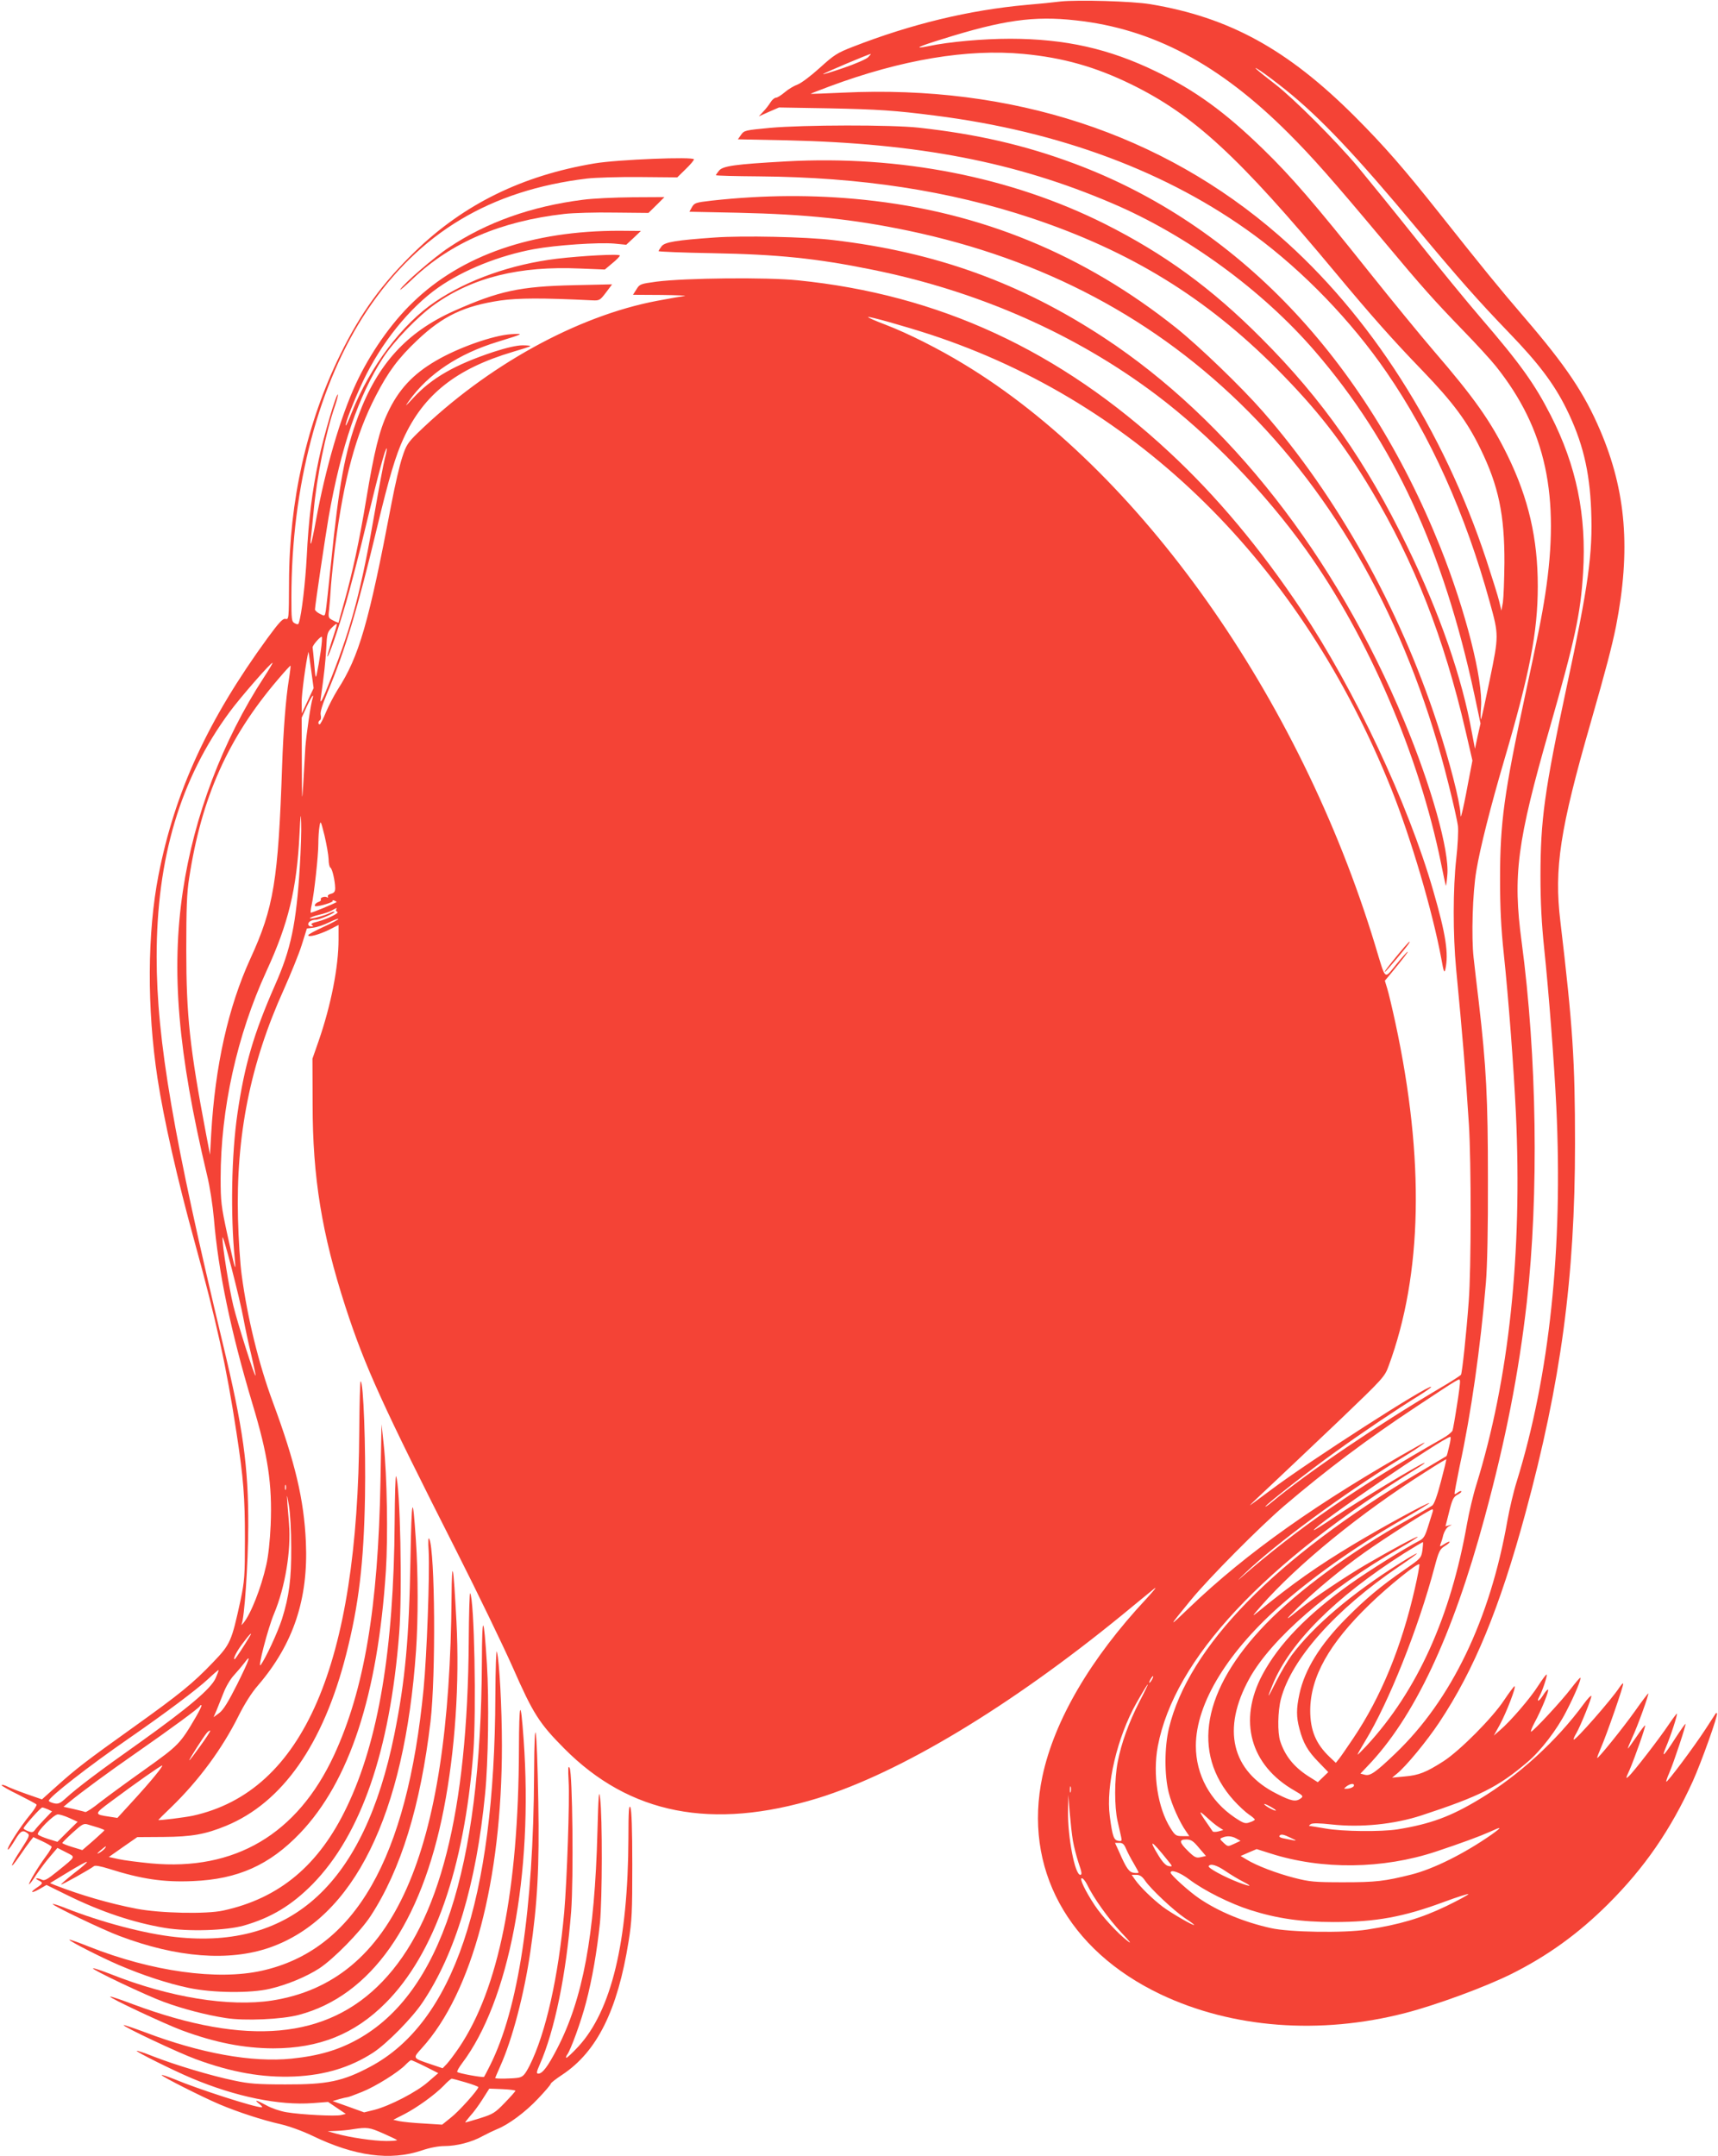 <?xml version="1.0" standalone="no"?>
<!DOCTYPE svg PUBLIC "-//W3C//DTD SVG 20010904//EN"
 "http://www.w3.org/TR/2001/REC-SVG-20010904/DTD/svg10.dtd">
<svg version="1.0" xmlns="http://www.w3.org/2000/svg"
 width="1020pt" height="1280pt" viewBox="0 0 1020 1280"
 preserveAspectRatio="xMidYMid meet">
<g transform="translate(0,1280) scale(0.1,-0.1)"
fill="#f44336" stroke="none">
<path d="M6295 12791 c-38 -5 -128 -14 -200 -20 -342 -31 -686 -114 -1032
-249 -93 -36 -111 -48 -195 -124 -53 -48 -110 -91 -131 -99 -22 -8 -56 -28
-77 -46 -21 -18 -45 -33 -53 -33 -8 0 -23 -12 -32 -27 -10 -16 -29 -41 -44
-56 l-26 -28 60 27 60 26 295 -5 c295 -6 396 -13 630 -43 743 -94 1386 -335
1897 -710 292 -215 576 -509 786 -815 260 -378 468 -840 612 -1364 54 -195 54
-197 0 -460 -26 -126 -49 -232 -52 -235 -3 -3 -3 29 0 71 13 162 -92 576 -241
949 -449 1123 -1208 1919 -2174 2279 -292 109 -578 175 -923 213 -162 18 -685
17 -883 -1 -147 -14 -154 -15 -172 -41 l-19 -27 292 -6 c782 -18 1357 -129
1928 -373 445 -189 894 -517 1206 -879 467 -541 763 -1180 948 -2045 l35 -165
-17 -75 -16 -75 -18 95 c-59 329 -192 712 -385 1108 -243 501 -502 871 -864
1233 -295 297 -577 502 -931 680 -557 279 -1217 408 -1891 371 -304 -17 -376
-27 -399 -55 -10 -12 -18 -24 -19 -27 0 -3 115 -6 257 -7 604 -5 1128 -85
1618 -248 586 -196 1033 -470 1455 -894 240 -242 390 -434 562 -721 255 -426
431 -876 559 -1428 l41 -177 -27 -140 c-14 -77 -30 -153 -35 -170 -7 -28 -8
-28 -9 -5 -4 74 -65 312 -138 535 -224 686 -596 1351 -1036 1853 -126 144
-376 385 -512 494 -549 438 -1161 690 -1855 762 -299 31 -595 29 -905 -5 -94
-11 -102 -13 -117 -39 l-15 -27 291 -6 c402 -9 681 -38 1006 -106 804 -168
1476 -525 2022 -1074 562 -566 966 -1317 1188 -2212 28 -110 53 -222 56 -250
3 -27 -1 -114 -10 -192 -20 -178 -20 -451 -1 -653 39 -406 55 -601 76 -925 14
-223 14 -859 -1 -1050 -14 -190 -39 -425 -46 -436 -3 -5 -60 -42 -127 -81
-366 -216 -780 -497 -992 -672 -27 -23 -46 -35 -42 -29 12 19 253 207 417 325
155 112 366 254 493 332 43 27 76 50 74 53 -15 15 -726 -442 -949 -610 -71
-53 -128 -95 -128 -94 0 2 60 59 133 127 72 68 252 238 400 379 259 248 268
258 291 321 201 543 215 1227 41 2036 -19 88 -41 181 -49 206 l-14 46 40 48
c69 84 100 124 95 124 -3 0 -34 -34 -68 -76 -73 -88 -59 -102 -125 116 -448
1475 -1402 2822 -2444 3450 -148 90 -329 181 -459 231 -61 23 -109 44 -107 47
6 5 213 -53 370 -104 1234 -406 2200 -1359 2737 -2699 117 -294 244 -725 296
-1005 14 -78 18 -90 24 -65 21 93 3 209 -72 468 -149 518 -464 1187 -783 1667
-243 364 -502 674 -782 934 -651 606 -1370 938 -2208 1022 -185 19 -666 14
-839 -8 -94 -13 -99 -14 -118 -45 l-21 -33 169 -1 c92 -1 155 -4 138 -6 -16
-2 -91 -15 -165 -29 -475 -90 -1009 -385 -1421 -785 -58 -57 -68 -72 -91 -144
-15 -44 -43 -165 -63 -270 -136 -715 -193 -912 -321 -1110 -21 -34 -52 -93
-69 -133 -16 -40 -33 -72 -37 -72 -11 0 -10 18 2 25 6 3 7 17 4 31 -4 16 9 59
41 136 103 243 181 505 294 978 70 292 110 427 157 528 119 260 312 413 648
513 55 16 102 31 104 34 3 3 -18 5 -46 5 -33 0 -95 -14 -172 -39 -229 -76
-366 -154 -476 -273 -49 -53 -53 -56 -26 -18 114 160 294 280 527 351 156 48
159 50 80 45 -105 -6 -313 -79 -446 -157 -138 -80 -224 -173 -288 -311 -49
-103 -80 -232 -126 -508 -42 -254 -83 -442 -130 -609 -19 -67 -35 -124 -35
-127 0 -2 -14 3 -31 12 -30 15 -31 17 -25 67 3 29 8 93 11 142 4 50 15 155 25
235 53 404 122 660 241 890 74 144 134 224 247 331 151 143 277 203 492 235
108 15 247 16 548 1 41 -2 45 1 80 47 l36 48 -225 -5 c-322 -7 -447 -34 -714
-153 -281 -126 -454 -316 -568 -624 -80 -215 -114 -399 -162 -875 -14 -137
-28 -264 -31 -282 -6 -32 -6 -32 -35 -17 -16 8 -29 20 -29 26 0 22 61 431 81
548 74 420 178 722 324 947 64 98 207 246 306 316 227 161 504 229 862 213
l148 -6 44 37 c25 20 45 41 45 46 0 11 -223 -1 -375 -19 -269 -33 -527 -124
-721 -255 -196 -132 -385 -382 -495 -656 -18 -46 -34 -81 -36 -79 -7 7 50 153
103 265 107 225 275 434 446 554 150 105 362 190 568 228 130 24 381 41 477
33 l71 -7 44 41 43 41 -126 1 c-517 1 -938 -144 -1227 -424 -129 -123 -255
-304 -338 -482 -93 -200 -181 -503 -238 -812 -13 -74 -27 -136 -30 -139 -3 -3
-3 10 -1 28 3 19 9 88 16 154 19 214 72 476 129 639 11 33 18 61 16 64 -9 9
-85 -249 -114 -388 -39 -187 -60 -352 -71 -575 -8 -151 -30 -343 -47 -393 -3
-10 -9 -10 -24 -2 -19 10 -20 21 -20 153 0 659 163 1276 451 1706 308 459 730
712 1304 781 50 6 190 10 313 9 l223 -2 50 49 c27 26 49 52 49 58 0 17 -453
-1 -590 -24 -430 -72 -776 -242 -1067 -524 -194 -188 -321 -362 -443 -611
-199 -405 -303 -868 -304 -1352 -1 -217 -1 -222 -21 -217 -16 3 -37 -19 -106
-113 -355 -487 -551 -913 -648 -1408 -67 -343 -69 -793 -6 -1206 37 -243 119
-604 217 -959 134 -486 193 -757 252 -1145 42 -274 50 -382 50 -630 0 -223 -2
-249 -26 -365 -53 -244 -60 -261 -162 -367 -120 -126 -199 -190 -476 -388
-280 -200 -337 -244 -453 -348 l-88 -79 -92 32 c-51 18 -104 39 -119 47 -16 7
-28 10 -28 5 0 -4 45 -30 101 -57 55 -28 103 -53 106 -58 2 -4 -13 -29 -34
-55 -65 -78 -150 -212 -135 -212 4 0 22 25 40 55 34 57 47 64 75 42 15 -11 11
-20 -38 -96 -66 -100 -74 -134 -10 -41 24 36 53 76 64 90 l19 24 52 -24 c28
-13 53 -28 56 -32 3 -4 -13 -31 -35 -60 -44 -59 -104 -159 -98 -164 2 -2 22
25 44 59 23 34 60 83 83 109 l41 48 51 -26 c58 -30 62 -21 -51 -113 -59 -48
-78 -58 -92 -50 -10 5 -24 9 -31 8 -7 0 -3 -5 9 -11 30 -14 29 -19 -7 -43 -45
-30 -36 -37 13 -10 l43 25 120 -59 c202 -100 397 -165 583 -196 139 -23 362
-16 469 14 163 47 283 120 407 245 288 294 460 789 515 1490 19 242 6 885 -19
933 -3 6 -7 -117 -8 -274 -5 -754 -96 -1297 -283 -1688 -165 -347 -400 -544
-735 -617 -100 -22 -377 -16 -515 11 -162 31 -335 82 -484 140 l-29 12 107 65
c59 36 110 64 112 61 3 -3 -31 -33 -76 -67 -44 -35 -79 -65 -77 -67 4 -4 171
90 194 108 7 7 38 1 90 -15 192 -61 324 -81 499 -73 266 11 454 95 635 284
294 308 462 820 510 1558 13 203 7 566 -13 751 l-13 119 -6 -335 c-14 -757
-97 -1243 -276 -1630 -218 -469 -589 -688 -1086 -642 -72 7 -159 18 -191 25
l-60 13 84 59 85 59 155 1 c170 1 250 16 372 66 335 138 577 484 713 1017 75
294 105 543 112 937 5 292 -9 685 -26 685 -3 0 -7 -132 -8 -293 -8 -1392 -332
-2141 -988 -2286 -47 -10 -205 -30 -205 -25 0 1 34 35 76 75 164 159 303 347
401 544 34 68 77 137 115 180 210 245 299 513 284 850 -11 251 -63 472 -196
831 -83 224 -151 499 -185 754 -9 63 -19 214 -22 335 -13 492 73 922 273 1363
40 90 88 207 105 261 l31 99 40 5 c22 3 63 17 91 31 28 14 53 23 56 21 2 -3
-37 -24 -87 -47 -51 -23 -92 -45 -92 -50 0 -14 63 3 123 32 l57 29 0 -86 c0
-163 -45 -391 -118 -602 l-37 -106 1 -270 c0 -436 55 -770 195 -1203 116 -356
219 -582 660 -1452 124 -245 274 -555 334 -690 120 -273 156 -330 305 -480
388 -391 878 -487 1505 -295 489 151 1142 544 1810 1090 87 72 172 141 189
155 17 13 -4 -13 -47 -60 -332 -355 -547 -722 -618 -1055 -115 -543 149 -1031
701 -1294 425 -202 947 -242 1454 -111 182 47 471 153 630 232 214 107 396
238 572 413 218 217 373 442 505 732 52 116 151 394 143 402 -2 2 -5 2 -7 0
-1 -2 -29 -44 -61 -94 -69 -106 -227 -317 -233 -312 -2 2 6 26 18 53 26 60
101 286 96 290 -2 2 -29 -37 -61 -86 -67 -104 -84 -121 -56 -54 26 59 71 196
66 201 -1 2 -23 -27 -48 -64 -54 -81 -209 -282 -238 -308 -19 -17 -19 -14 5
38 31 72 97 259 92 264 -2 2 -25 -28 -51 -67 -26 -38 -49 -70 -51 -70 -2 0 9
28 25 63 31 65 101 259 96 264 -1 2 -37 -45 -79 -105 -74 -104 -219 -283 -224
-278 -2 2 8 28 21 58 34 77 139 379 133 384 -2 3 -12 -8 -22 -23 -47 -72 -263
-318 -272 -310 -2 3 5 20 16 38 26 45 92 210 89 221 -2 5 -22 -16 -44 -46
-160 -219 -387 -426 -619 -566 -172 -104 -291 -148 -488 -180 -97 -15 -327
-13 -427 5 -47 8 -89 15 -95 15 -5 0 -2 5 7 11 12 7 52 6 125 -2 175 -19 371
1 533 54 344 113 456 169 628 316 79 66 176 193 231 301 53 102 93 200 83 200
-4 -1 -28 -29 -54 -63 -53 -71 -226 -257 -238 -257 -4 0 5 24 21 54 41 75 90
196 79 196 -4 0 -18 -16 -30 -36 -24 -37 -40 -41 -20 -4 19 35 50 130 42 129
-4 0 -26 -30 -50 -67 -46 -73 -164 -210 -225 -262 l-38 -33 36 65 c39 72 99
228 87 228 -4 -1 -32 -38 -62 -83 -69 -105 -262 -299 -359 -362 -103 -66 -147
-84 -232 -91 l-74 -7 28 23 c54 43 179 195 252 305 208 313 358 677 511 1240
211 777 295 1401 295 2195 0 493 -13 696 -87 1320 -38 315 -2 548 180 1180 91
317 126 452 150 570 89 455 61 804 -94 1166 -94 220 -203 382 -445 664 -154
179 -254 302 -510 625 -209 263 -324 396 -504 576 -397 396 -743 586 -1211
664 -108 18 -430 27 -535 16z m93 -112 c457 -50 852 -260 1262 -670 143 -143
256 -271 560 -634 238 -285 305 -359 475 -535 78 -80 166 -176 197 -215 297
-373 382 -769 292 -1355 -20 -130 -45 -255 -120 -602 -123 -572 -148 -750
-148 -1083 0 -176 6 -295 22 -445 29 -275 59 -676 72 -947 39 -837 -41 -1582
-235 -2208 -19 -60 -43 -164 -55 -230 -97 -553 -296 -993 -596 -1318 -30 -32
-54 -56 -54 -53 0 3 20 39 45 80 140 229 315 668 411 1029 26 98 32 110 62
129 18 11 31 22 28 25 -2 3 -17 -4 -32 -14 -25 -16 -27 -16 -22 -1 4 9 12 34
17 56 7 23 20 44 33 51 22 11 22 11 2 6 l-22 -6 22 87 c18 74 26 88 50 101 15
8 25 17 22 20 -3 3 -12 0 -21 -7 -9 -7 -17 -11 -19 -9 -2 2 12 76 30 164 68
314 123 699 156 1090 8 95 13 321 12 615 0 483 -10 668 -54 1049 -11 91 -25
211 -31 266 -14 124 -6 386 16 515 23 139 85 382 165 655 152 517 200 763 200
1035 0 283 -55 521 -179 775 -100 204 -197 342 -442 626 -73 85 -246 296 -384
469 -318 399 -458 562 -626 725 -226 220 -404 349 -634 460 -280 136 -539 194
-865 195 -163 0 -365 -18 -488 -44 -94 -19 -63 -3 83 42 360 113 543 139 793
111z m-313 -199 c236 -22 429 -77 640 -180 372 -182 639 -428 1215 -1120 214
-257 340 -399 517 -582 179 -186 264 -300 343 -463 107 -219 143 -391 142
-675 -1 -102 -5 -207 -9 -235 l-9 -50 -13 55 c-7 30 -42 141 -76 245 -256 775
-692 1457 -1233 1928 -693 604 -1584 895 -2587 847 -104 -5 -191 -8 -192 -7
-1 1 50 21 112 44 427 159 818 224 1150 193z m-921 -20 c-11 -11 -77 -40 -148
-64 -70 -24 -124 -40 -119 -36 7 8 271 119 283 120 2 0 -5 -9 -16 -20z m2480
-194 c204 -164 414 -385 781 -826 246 -295 362 -426 544 -615 175 -181 267
-303 340 -450 96 -194 139 -368 148 -605 10 -257 -16 -444 -146 -1050 -131
-611 -155 -790 -155 -1120 0 -158 7 -286 22 -430 28 -269 59 -672 72 -940 40
-840 -40 -1595 -235 -2225 -19 -60 -43 -164 -55 -230 -103 -589 -333 -1067
-666 -1385 -117 -112 -149 -134 -180 -126 l-27 7 40 42 c278 288 506 771 697
1477 125 460 203 858 251 1280 72 639 60 1460 -31 2140 -53 394 -27 593 166
1265 151 529 184 679 199 925 21 342 -40 636 -192 934 -96 188 -182 308 -417
581 -81 94 -253 304 -383 468 -130 163 -285 354 -344 425 -134 159 -381 406
-492 492 -113 87 -149 120 -87 79 27 -18 95 -69 150 -113z m-5349 -2187 c-8
-30 -35 -174 -60 -319 -79 -457 -135 -670 -256 -978 -57 -146 -72 -173 -64
-122 20 141 27 207 32 290 4 89 6 97 34 125 16 16 29 25 29 19 0 -6 -13 -50
-30 -99 -16 -49 -28 -90 -26 -92 6 -7 62 154 111 322 25 86 80 296 120 465 72
300 114 455 121 448 2 -2 -3 -29 -11 -59z m-381 -1146 c-7 -49 -17 -106 -22
-128 -8 -37 -9 -33 -16 50 -4 50 -9 95 -10 100 -4 10 43 65 54 65 4 0 1 -39
-6 -87z m-77 -293 l-35 -75 -1 65 c-1 49 26 245 40 300 1 3 8 -45 16 -105 l15
-110 -35 -75z m-260 139 c-245 -375 -415 -824 -481 -1267 -71 -475 -30 -960
143 -1687 17 -68 34 -181 41 -260 26 -313 100 -668 228 -1096 93 -307 119
-480 109 -722 -4 -93 -14 -185 -26 -237 -31 -138 -92 -292 -136 -345 -9 -11
-14 -15 -11 -9 17 35 39 355 40 584 1 354 -31 584 -149 1075 -295 1228 -395
1811 -395 2305 0 586 140 1056 433 1453 63 86 249 299 255 292 2 -1 -21 -40
-51 -86z m148 -14 c-18 -109 -33 -304 -40 -510 -23 -683 -50 -844 -188 -1145
-132 -288 -210 -638 -233 -1040 l-7 -125 -23 120 c-98 516 -118 709 -118 1095
0 247 3 339 17 427 73 478 230 831 526 1178 40 47 74 85 76 83 1 -2 -3 -39
-10 -83z m141 -111 c-10 -26 -37 -212 -43 -289 -2 -38 -8 -133 -12 -210 -8
-130 -8 -122 -9 122 l-1 262 30 66 c17 36 33 65 36 65 3 0 2 -7 -1 -16z m-76
-999 c-21 -339 -52 -489 -148 -705 -126 -287 -180 -472 -222 -759 -36 -245
-42 -603 -16 -866 8 -85 2 -64 -44 145 -37 171 -40 197 -40 335 0 411 97 849
272 1230 130 282 180 487 196 810 6 125 8 137 10 70 2 -44 -2 -161 -8 -260z
m171 45 c0 -25 5 -48 11 -51 11 -7 27 -77 28 -121 0 -21 -6 -29 -25 -34 -14
-3 -22 -11 -18 -17 3 -5 1 -7 -5 -4 -13 9 -44 -2 -37 -13 3 -5 -4 -11 -15 -15
-17 -5 -29 -25 -15 -25 26 0 104 24 100 31 -4 5 1 6 10 3 9 -4 15 -8 13 -9 -9
-8 -150 -66 -153 -63 -2 2 0 22 5 44 15 66 40 293 40 364 0 36 3 83 7 104 6
38 7 36 30 -55 12 -52 23 -114 24 -139z m45 -299 c-4 -5 0 -11 6 -14 18 -5
-58 -43 -116 -58 -33 -8 -43 -14 -34 -20 10 -7 9 -9 -4 -9 -10 0 -18 6 -18 14
0 14 21 26 46 26 20 0 116 41 110 47 -2 3 -13 0 -23 -5 -31 -17 -123 -41 -123
-33 0 4 24 13 53 20 28 6 63 18 77 26 30 17 33 18 26 6z m-551 -2426 c10 -55
31 -154 47 -219 15 -65 27 -120 25 -122 -6 -6 -106 309 -132 416 -25 103 -66
359 -64 403 1 33 103 -362 124 -478z m7205 -518 c-11 -73 -23 -140 -26 -149
-3 -9 -31 -32 -62 -49 -491 -278 -859 -532 -1198 -828 -22 -20 -11 -7 25 27
182 176 586 473 926 682 120 73 190 125 105 77 -594 -334 -1018 -634 -1360
-962 -126 -121 -126 -120 9 45 108 132 410 436 556 561 250 213 494 397 785
589 263 174 255 169 258 153 2 -8 -6 -73 -18 -146z m-46 -243 c-7 -31 -14 -57
-16 -58 -2 -1 -77 -46 -168 -100 -851 -507 -1364 -1032 -1480 -1516 -27 -114
-27 -278 -1 -382 19 -75 65 -176 103 -230 l19 -28 -41 0 c-37 0 -43 3 -71 48
-75 119 -106 318 -75 485 98 519 630 1088 1547 1655 30 19 45 31 34 27 -33
-10 -390 -226 -527 -318 -71 -48 -128 -84 -128 -81 0 25 774 554 811 554 4 0
1 -25 -7 -56z m-49 -209 c-22 -84 -40 -135 -52 -143 -10 -7 -79 -47 -153 -89
-323 -180 -644 -416 -836 -615 -375 -388 -443 -764 -189 -1046 29 -32 69 -69
89 -83 20 -13 36 -27 36 -31 0 -3 -13 -11 -30 -16 -26 -10 -36 -7 -90 29 -145
98 -230 253 -230 425 0 253 192 566 526 854 204 176 459 353 722 502 78 45
140 83 138 85 -6 6 -271 -138 -448 -244 -216 -130 -362 -232 -573 -405 -34
-28 -30 -22 21 37 218 248 590 552 979 798 65 42 120 75 122 74 1 -2 -13 -61
-32 -132z m-6858 -47 c-3 -7 -5 -2 -5 12 0 14 2 19 5 13 2 -7 2 -19 0 -25z
m32 -344 c1 -188 -12 -289 -55 -426 -25 -78 -96 -231 -126 -272 -21 -28 42
216 79 304 66 157 102 375 89 535 -16 196 -16 194 -1 110 8 -45 14 -154 14
-251z m6777 211 c-3 -9 -15 -47 -27 -86 -18 -58 -26 -72 -53 -86 -79 -40 -306
-182 -408 -255 -259 -185 -425 -357 -523 -540 -145 -273 -72 -538 191 -688 50
-29 54 -33 37 -46 -29 -22 -56 -17 -142 27 -270 135 -329 385 -163 685 131
236 474 533 885 769 65 37 116 69 114 72 -5 4 -158 -78 -307 -165 -118 -69
-317 -202 -390 -262 -94 -77 -98 -75 -15 6 110 107 255 227 394 326 122 87
390 258 405 258 4 0 5 -7 2 -15z m-61 -229 c-7 -45 -10 -48 -104 -113 -142
-98 -234 -175 -346 -288 -157 -157 -249 -307 -280 -451 -19 -88 -19 -136 0
-207 22 -84 49 -132 114 -198 l57 -59 -31 -30 -31 -30 -60 38 c-84 55 -135
120 -163 205 -17 51 -15 178 4 251 62 237 324 531 700 786 138 93 144 106 11
23 -290 -182 -518 -376 -647 -549 -24 -33 -65 -102 -91 -154 -53 -106 -60
-113 -23 -23 101 250 372 521 780 781 61 38 111 68 113 67 2 -2 0 -24 -3 -49z
m-45 -227 c-79 -347 -201 -644 -366 -889 -35 -52 -72 -106 -83 -120 l-20 -25
-37 35 c-82 78 -115 159 -115 276 1 199 112 397 352 629 112 109 291 253 296
238 2 -5 -10 -70 -27 -144z m-6916 -281 c-34 -58 -87 -138 -91 -138 -12 0 13
49 50 97 36 49 59 71 41 41z m-75 -285 c-54 -107 -83 -154 -107 -172 l-34 -25
17 39 c9 22 28 69 42 105 13 35 41 83 62 105 20 22 48 55 61 72 45 62 32 23
-41 -124z m-129 34 c-28 -62 -161 -175 -451 -382 -245 -173 -371 -269 -436
-328 -36 -33 -47 -38 -73 -32 -16 4 -30 10 -30 15 0 21 239 207 475 370 221
153 402 289 470 352 33 31 61 55 63 54 1 -2 -7 -24 -18 -49z m5560 -7 c-6 -11
-13 -20 -16 -20 -2 0 0 9 6 20 6 11 13 20 16 20 2 0 0 -9 -6 -20z m-75 -132
c-63 -123 -108 -247 -129 -358 -20 -103 -20 -265 -1 -350 8 -36 18 -78 21 -93
6 -26 4 -28 -16 -25 -27 4 -35 24 -51 146 -24 181 44 470 158 672 82 144 91
148 18 8z m-5601 -89 c-94 -161 -103 -170 -302 -312 -103 -73 -223 -161 -267
-195 -43 -35 -83 -61 -89 -59 -6 3 -37 10 -70 18 l-59 13 29 24 c79 65 237
181 404 297 204 142 366 261 376 276 3 6 8 8 10 6 3 -3 -12 -33 -32 -68z m26
-173 c-34 -47 -63 -86 -66 -86 -5 0 84 140 104 163 8 9 17 15 20 13 2 -3 -24
-43 -58 -90z m-270 -178 c-28 -35 -90 -105 -137 -156 l-86 -94 -45 7 c-95 14
-95 15 9 92 145 108 293 212 302 212 5 1 -15 -27 -43 -61z m7118 -60 c-3 -7
-18 -14 -34 -16 -28 -2 -28 -2 -10 13 24 18 49 20 44 3z m-1681 -35 c-3 -10
-5 -4 -5 12 0 17 2 24 5 18 2 -7 2 -21 0 -30z m13 -290 c6 -35 21 -94 34 -133
19 -54 21 -70 10 -70 -32 0 -75 222 -73 377 l2 98 8 -105 c5 -58 13 -133 19
-167z m1205 179 c-5 -5 -63 26 -69 37 -4 5 12 0 33 -12 22 -12 38 -23 36 -25z
m-7291 7 l25 -12 -45 -47 c-25 -26 -51 -55 -57 -64 -10 -14 -18 -15 -40 -7
-15 6 -27 13 -27 17 0 10 101 124 111 124 4 0 19 -5 33 -11z m6951 -105 l28
-18 -29 -8 c-15 -4 -31 -4 -34 0 -86 123 -91 134 -38 86 24 -23 57 -50 73 -60z
m-6822 53 l48 -22 -60 -59 -60 -60 -55 17 c-31 10 -58 22 -61 27 -9 15 95 120
119 119 11 0 43 -10 69 -22z m175 -58 c17 -6 32 -12 32 -14 0 -2 -29 -29 -65
-61 l-66 -57 -59 18 c-33 10 -60 21 -60 24 0 3 28 31 62 62 58 52 65 56 93 47
16 -5 45 -14 63 -19z m8269 -39 c-163 -114 -346 -205 -477 -238 -159 -40 -213
-46 -405 -46 -171 0 -200 3 -290 26 -105 27 -226 73 -284 109 l-35 21 48 21
47 20 82 -26 c306 -98 668 -93 982 11 156 52 261 91 317 116 76 35 79 32 15
-14z m-1192 -21 c42 -20 43 -20 -46 -2 -16 3 -26 9 -23 14 8 13 24 10 69 -12z
m-325 -3 l25 -14 -38 -18 c-37 -17 -37 -17 -62 6 -24 22 -24 25 -8 31 28 12
56 10 83 -5z m-222 -55 l42 -49 -31 -7 c-27 -6 -36 -2 -75 36 -53 52 -56 69
-11 69 28 0 41 -8 75 -49z m-433 -5 c8 -19 28 -58 45 -86 16 -28 30 -53 30
-56 0 -3 -12 -4 -27 -2 -29 3 -45 25 -87 121 l-26 57 26 0 c19 0 28 -8 39 -34z
m247 -69 c31 -38 31 -39 7 -35 -16 2 -35 21 -61 63 -63 103 -42 92 54 -28z
m-6312 67 c-8 -8 -23 -20 -34 -25 -13 -7 -9 -1 9 15 34 29 43 33 25 10z m6658
-133 c31 -21 76 -48 100 -60 62 -32 51 -34 -24 -6 -84 32 -184 86 -178 97 11
17 48 6 102 -31z m-216 -49 c86 -65 242 -143 362 -181 157 -50 302 -71 494
-71 251 0 415 30 657 120 75 28 140 48 143 46 3 -3 -56 -35 -132 -72 -148 -71
-276 -109 -470 -139 -137 -21 -460 -16 -571 9 -161 36 -310 98 -425 176 -58
39 -170 140 -170 153 0 22 57 1 112 -41z m-263 -7 c33 -49 170 -177 235 -221
31 -20 56 -39 56 -41 0 -9 -135 69 -186 107 -58 44 -134 117 -164 160 l-21 30
28 0 c21 0 34 -9 52 -35z m-345 -22 c37 -78 128 -205 203 -285 54 -57 65 -72
37 -50 -58 44 -152 147 -195 212 -56 85 -92 160 -76 160 7 0 21 -17 31 -37z"/>
<path d="M3460 11614 c-306 -39 -573 -134 -796 -284 -88 -58 -269 -215 -288
-249 -5 -9 30 21 77 66 228 215 521 340 897 383 52 6 186 10 298 8 l202 -2 48
47 47 47 -190 -1 c-105 -1 -237 -7 -295 -15z"/>
<path d="M4242 11390 c-227 -16 -295 -27 -314 -52 -10 -13 -18 -26 -18 -29 0
-3 143 -9 318 -12 391 -7 622 -31 951 -98 629 -127 1207 -382 1686 -743 315
-237 646 -579 890 -921 370 -519 670 -1216 801 -1862 14 -70 27 -129 28 -131
2 -1 6 27 9 64 13 141 -95 528 -257 916 -410 982 -1039 1785 -1781 2273 -498
327 -1002 509 -1610 580 -159 19 -536 27 -703 15z"/>
<path d="M8304 7138 c-66 -80 -87 -108 -81 -108 4 0 129 148 141 168 17 28 -4
8 -60 -60z"/>
<path d="M2437 3545 c-8 -470 -31 -722 -96 -1043 -179 -881 -606 -1277 -1299
-1201 -181 19 -441 88 -651 171 -40 16 -75 27 -78 25 -7 -7 297 -153 397 -190
341 -129 650 -152 890 -69 500 174 802 785 870 1762 13 189 13 454 -1 659 -19
284 -25 260 -32 -114z"/>
<path d="M2545 3590 c7 -131 -11 -621 -30 -815 -98 -1010 -408 -1551 -960
-1674 -264 -59 -654 -5 -1027 143 -62 25 -114 43 -116 41 -6 -6 184 -103 293
-150 148 -63 288 -109 415 -136 141 -30 368 -33 484 -5 99 23 215 71 292 121
85 56 243 217 304 310 181 277 297 656 356 1155 32 275 27 1007 -7 1084 -6 14
-8 -12 -4 -74z"/>
<path d="M2681 3325 c-11 -1538 -344 -2288 -1066 -2401 -254 -39 -609 18 -956
156 -56 22 -104 38 -107 35 -8 -7 311 -159 420 -199 110 -41 256 -79 369 -96
111 -18 334 -8 434 19 426 113 727 540 860 1223 67 344 94 746 75 1111 -18
344 -27 389 -29 152z"/>
<path d="M2783 3059 c-7 -1015 -172 -1668 -513 -2023 -328 -342 -805 -385
-1478 -135 -74 28 -136 49 -138 46 -7 -7 326 -163 426 -200 197 -73 367 -106
541 -107 274 0 485 85 669 270 288 289 466 798 520 1484 19 248 6 920 -19 948
-3 4 -7 -124 -8 -283z"/>
<path d="M2861 2935 c-6 -1235 -246 -1966 -735 -2240 -117 -65 -231 -99 -395
-116 -233 -24 -541 31 -874 158 -65 24 -120 43 -123 41 -7 -8 327 -165 428
-202 214 -79 398 -111 586 -103 181 8 332 54 468 142 82 54 231 205 293 298
195 290 319 704 371 1237 19 187 24 563 11 770 -19 302 -29 307 -30 15z"/>
<path d="M2941 2733 c-4 -1213 -250 -1940 -743 -2202 -163 -87 -256 -106 -503
-105 -167 0 -217 4 -305 23 -136 28 -348 92 -474 141 -55 22 -102 38 -104 35
-6 -5 214 -115 328 -163 259 -109 518 -162 717 -147 l91 7 53 -36 52 -35 -28
-7 c-34 -8 -235 2 -325 17 -36 6 -89 24 -117 40 -61 33 -79 37 -43 9 14 -11
20 -20 14 -20 -40 -1 -381 109 -516 166 -43 17 -78 29 -78 25 0 -8 239 -129
345 -174 107 -45 250 -92 360 -117 52 -12 132 -41 190 -69 250 -121 462 -150
649 -87 47 16 99 26 134 26 73 0 163 23 227 59 28 15 66 33 85 41 67 26 169
101 244 181 42 44 76 84 76 89 0 5 31 29 69 54 206 137 328 383 393 791 20
124 22 176 22 455 0 211 -4 323 -11 340 -9 20 -12 -20 -12 -181 -2 -616 -101
-1026 -298 -1239 -36 -39 -68 -68 -71 -66 -3 3 0 11 5 18 20 25 83 197 112
309 37 140 65 303 83 474 14 144 15 626 1 740 -7 58 -10 23 -16 -200 -16 -614
-86 -992 -240 -1288 -54 -104 -86 -147 -111 -147 -12 0 -11 10 8 53 89 201
158 538 187 909 15 197 8 824 -9 853 -9 16 -10 -2 -6 -80 7 -109 -10 -589 -26
-775 -35 -387 -110 -721 -205 -911 -29 -56 -39 -67 -66 -73 -33 -6 -139 -8
-139 -2 0 2 14 33 30 70 71 157 142 426 179 681 42 286 54 502 47 890 -8 459
-23 561 -25 165 -4 -806 -93 -1395 -261 -1730 -18 -36 -34 -67 -36 -69 -6 -6
-154 21 -159 29 -3 4 10 27 28 51 279 368 423 1121 366 1921 -18 254 -27 235
-28 -59 -3 -836 -121 -1421 -356 -1769 -26 -38 -58 -81 -72 -96 l-25 -26 -71
24 c-109 37 -108 34 -52 96 299 330 475 995 475 1795 0 225 -15 503 -30 558
-4 17 -8 -94 -9 -262z m-416 -2201 l77 -39 -59 -51 c-67 -60 -228 -143 -320
-167 l-61 -15 -94 34 -93 33 40 12 c22 6 44 11 48 11 5 0 43 14 85 31 81 32
220 119 261 163 14 14 28 26 32 26 4 0 42 -17 84 -38z m240 -94 c41 -12 75
-25 75 -28 0 -15 -115 -144 -163 -181 l-52 -42 -110 7 c-60 3 -126 10 -145 14
l-35 8 65 33 c77 40 180 114 235 170 21 23 43 41 47 41 5 0 42 -10 83 -22z
m295 -50 c0 -3 -28 -35 -63 -71 -57 -59 -69 -67 -145 -91 -46 -14 -86 -26 -89
-26 -3 0 10 17 28 38 19 20 52 65 74 100 l40 63 77 -3 c43 -2 78 -6 78 -10z
m-787 -252 c43 -19 81 -37 84 -40 4 -3 -25 -6 -63 -6 -74 0 -218 21 -299 44
l-50 14 50 2 c28 1 73 5 100 10 85 13 98 11 178 -24z"/>
</g>
</svg>
